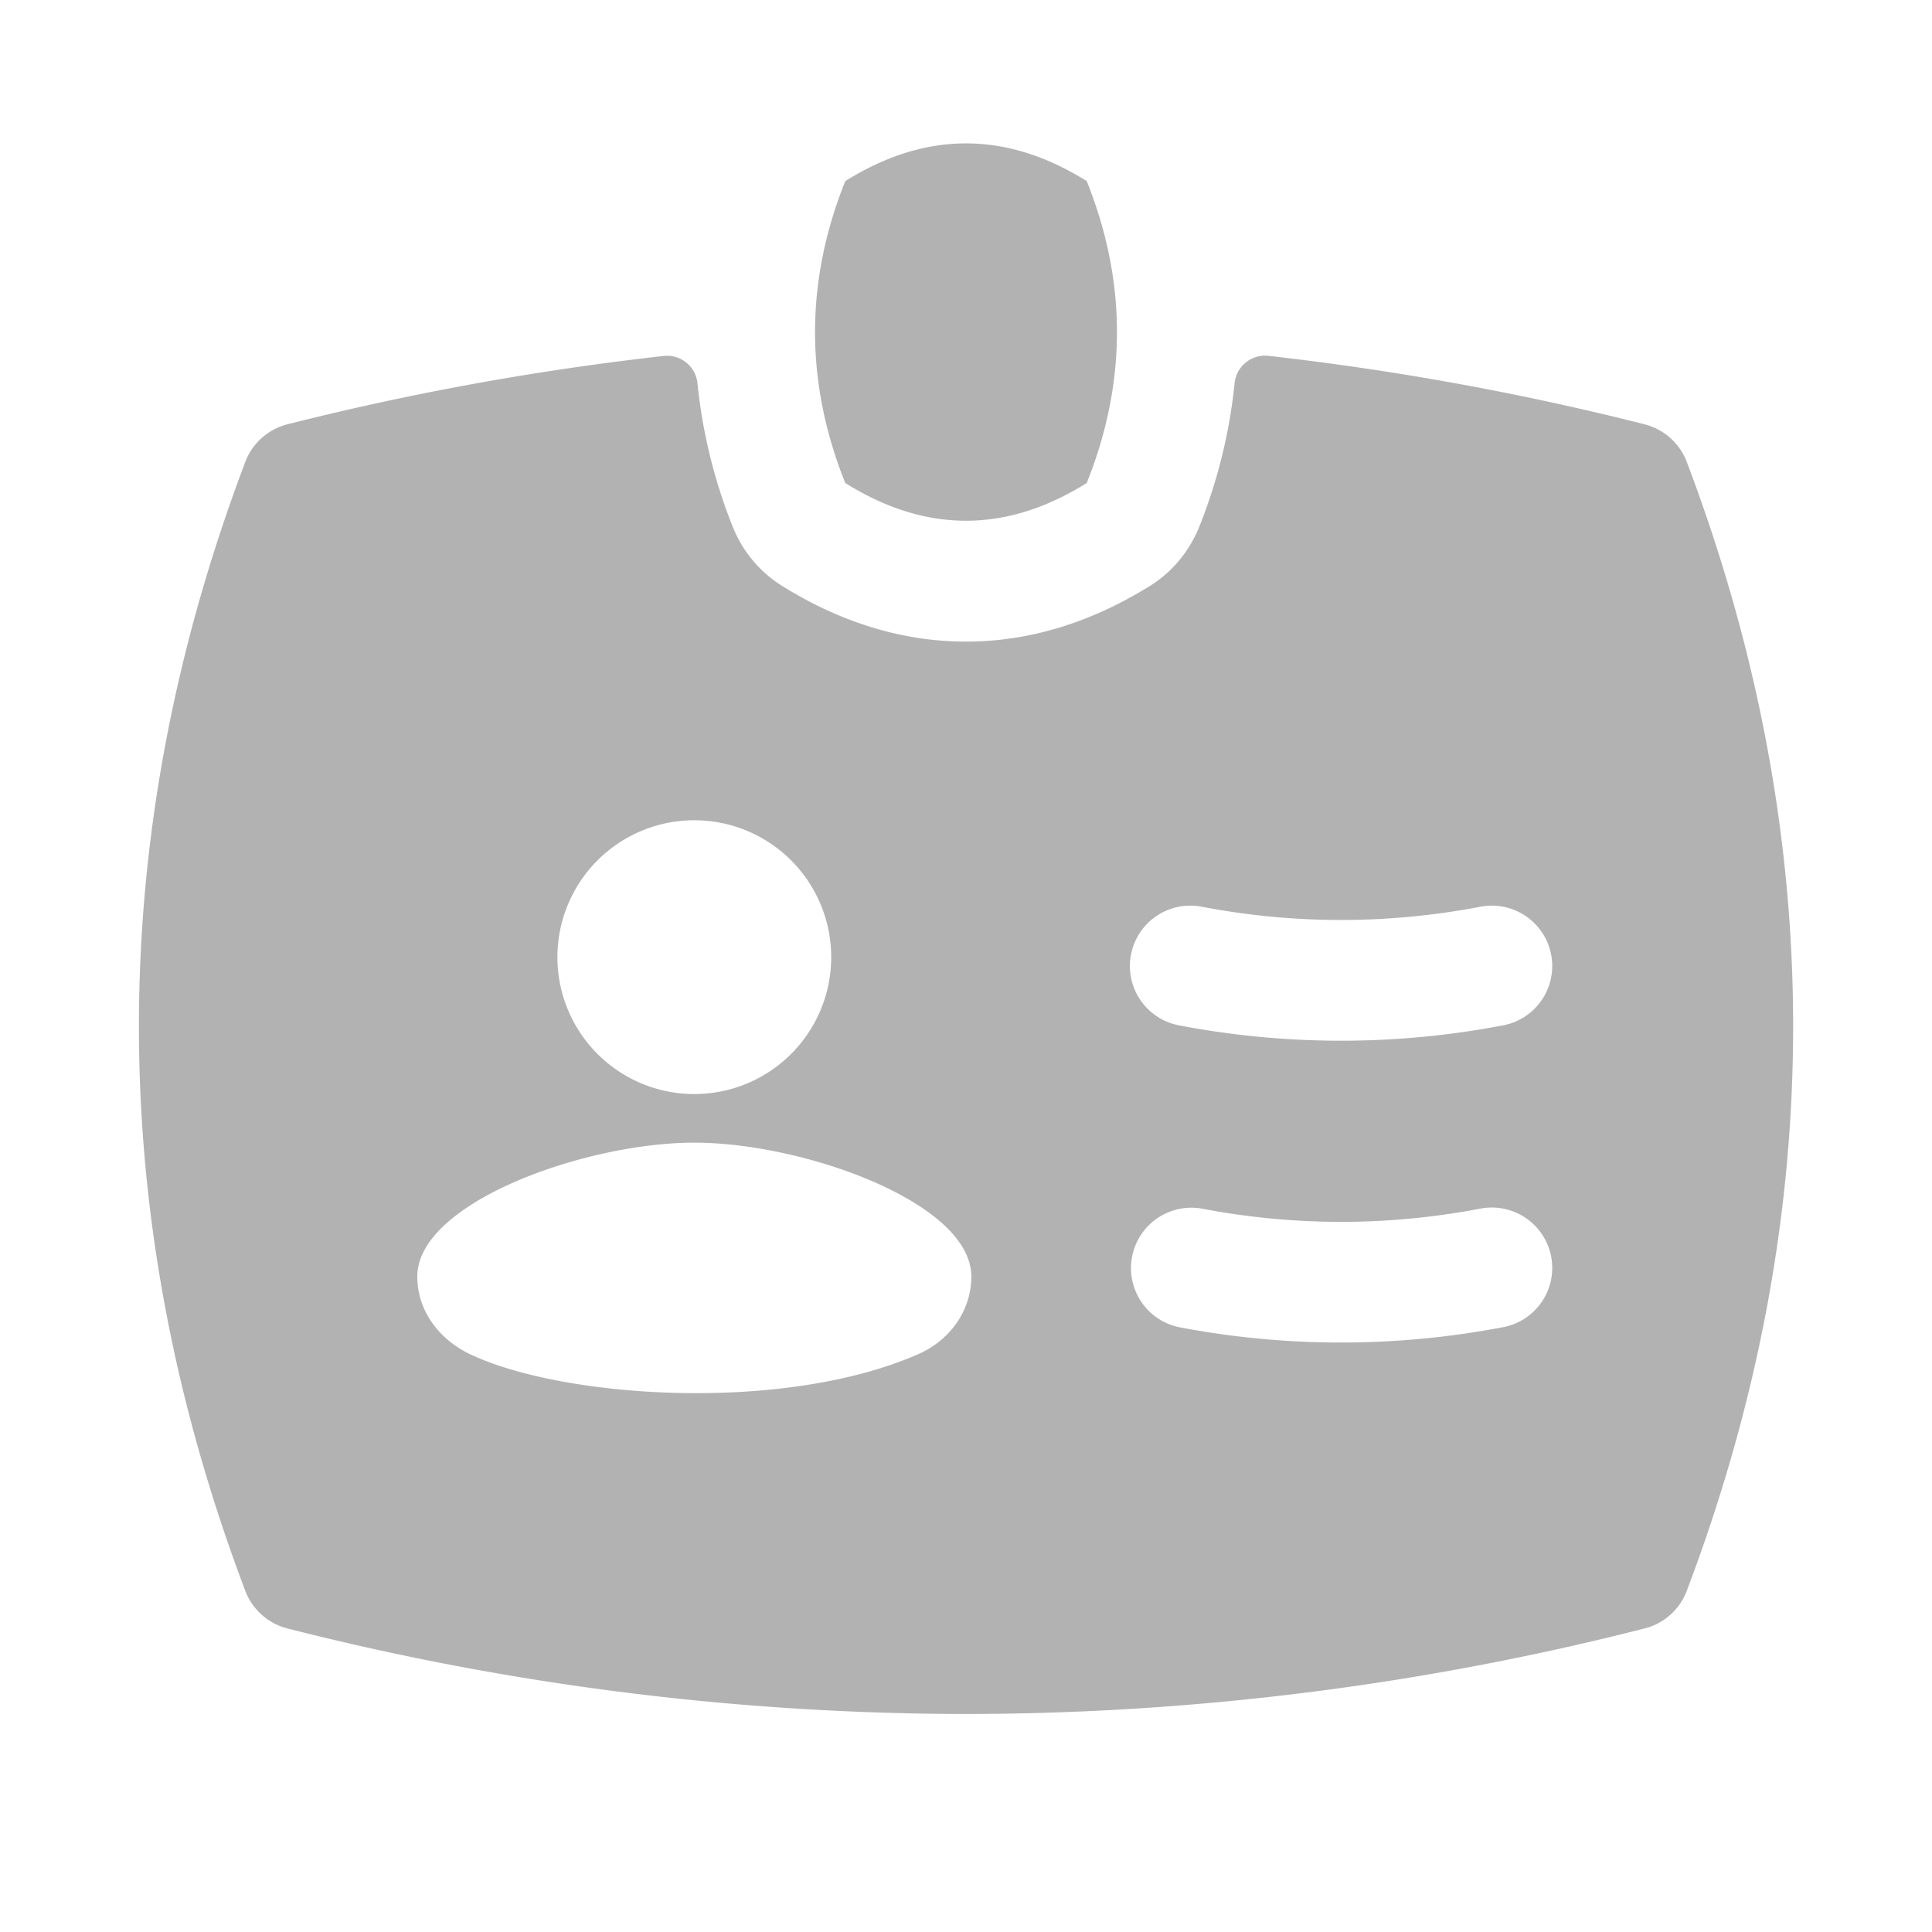 <svg xmlns="http://www.w3.org/2000/svg" width="32" height="32" fill="none"><path fill="#0D0D0D" fill-opacity=".32" d="M16 2.375c-.667 0-1.333.208-2 .625-.667 1.667-.667 3.333 0 5 .667.417 1.333.625 2 .625s1.333-.208 2-.625c.667-1.667.667-3.333 0-5-.667-.417-1.333-.625-2-.625Zm5.002 3.518a.507.507 0 0 0-.554.462 8.797 8.797 0 0 1-.582 2.364c-.16.4-.443.75-.807.978-.986.616-2.015.93-3.059.93s-2.072-.313-3.058-.93a2.042 2.042 0 0 1-.807-.976 8.797 8.797 0 0 1-.582-2.364.507.507 0 0 0-.555-.462c-2.085.234-4.174.61-6.242 1.134a1.011 1.011 0 0 0-.691.616c-2.352 6.207-2.352 12.503 0 18.71.115.302.378.536.691.616A45.627 45.627 0 0 0 16 28.389a45.62 45.62 0 0 0 11.244-1.418 1.01 1.01 0 0 0 .692-.616c2.352-6.207 2.352-12.504 0-18.71a1.014 1.014 0 0 0-.692-.616 46.75 46.75 0 0 0-6.242-1.136ZM11.5 13.586a2.267 2.267 0 1 1 0 4.535 2.267 2.267 0 0 1 0-4.535Zm8.403 1.432c1.533.293 3.086.293 4.619 0a.999.999 0 1 1 .375 1.965 14.287 14.287 0 0 1-5.37 0 1 1 0 0 1 .376-1.965ZM11.5 18.926c1.812 0 4.588.994 4.588 2.217 0 .58-.369 1.063-.88 1.287-2.238.98-5.87.729-7.41.006-.51-.24-.886-.71-.886-1.293 0-1.223 2.776-2.217 4.588-2.217Zm8.403 1.092c1.533.293 3.086.293 4.619 0a1.002 1.002 0 0 1 1.17.794.999.999 0 0 1-.795 1.17 14.287 14.287 0 0 1-5.37 0 1 1 0 0 1 .376-1.964Z"/></svg>